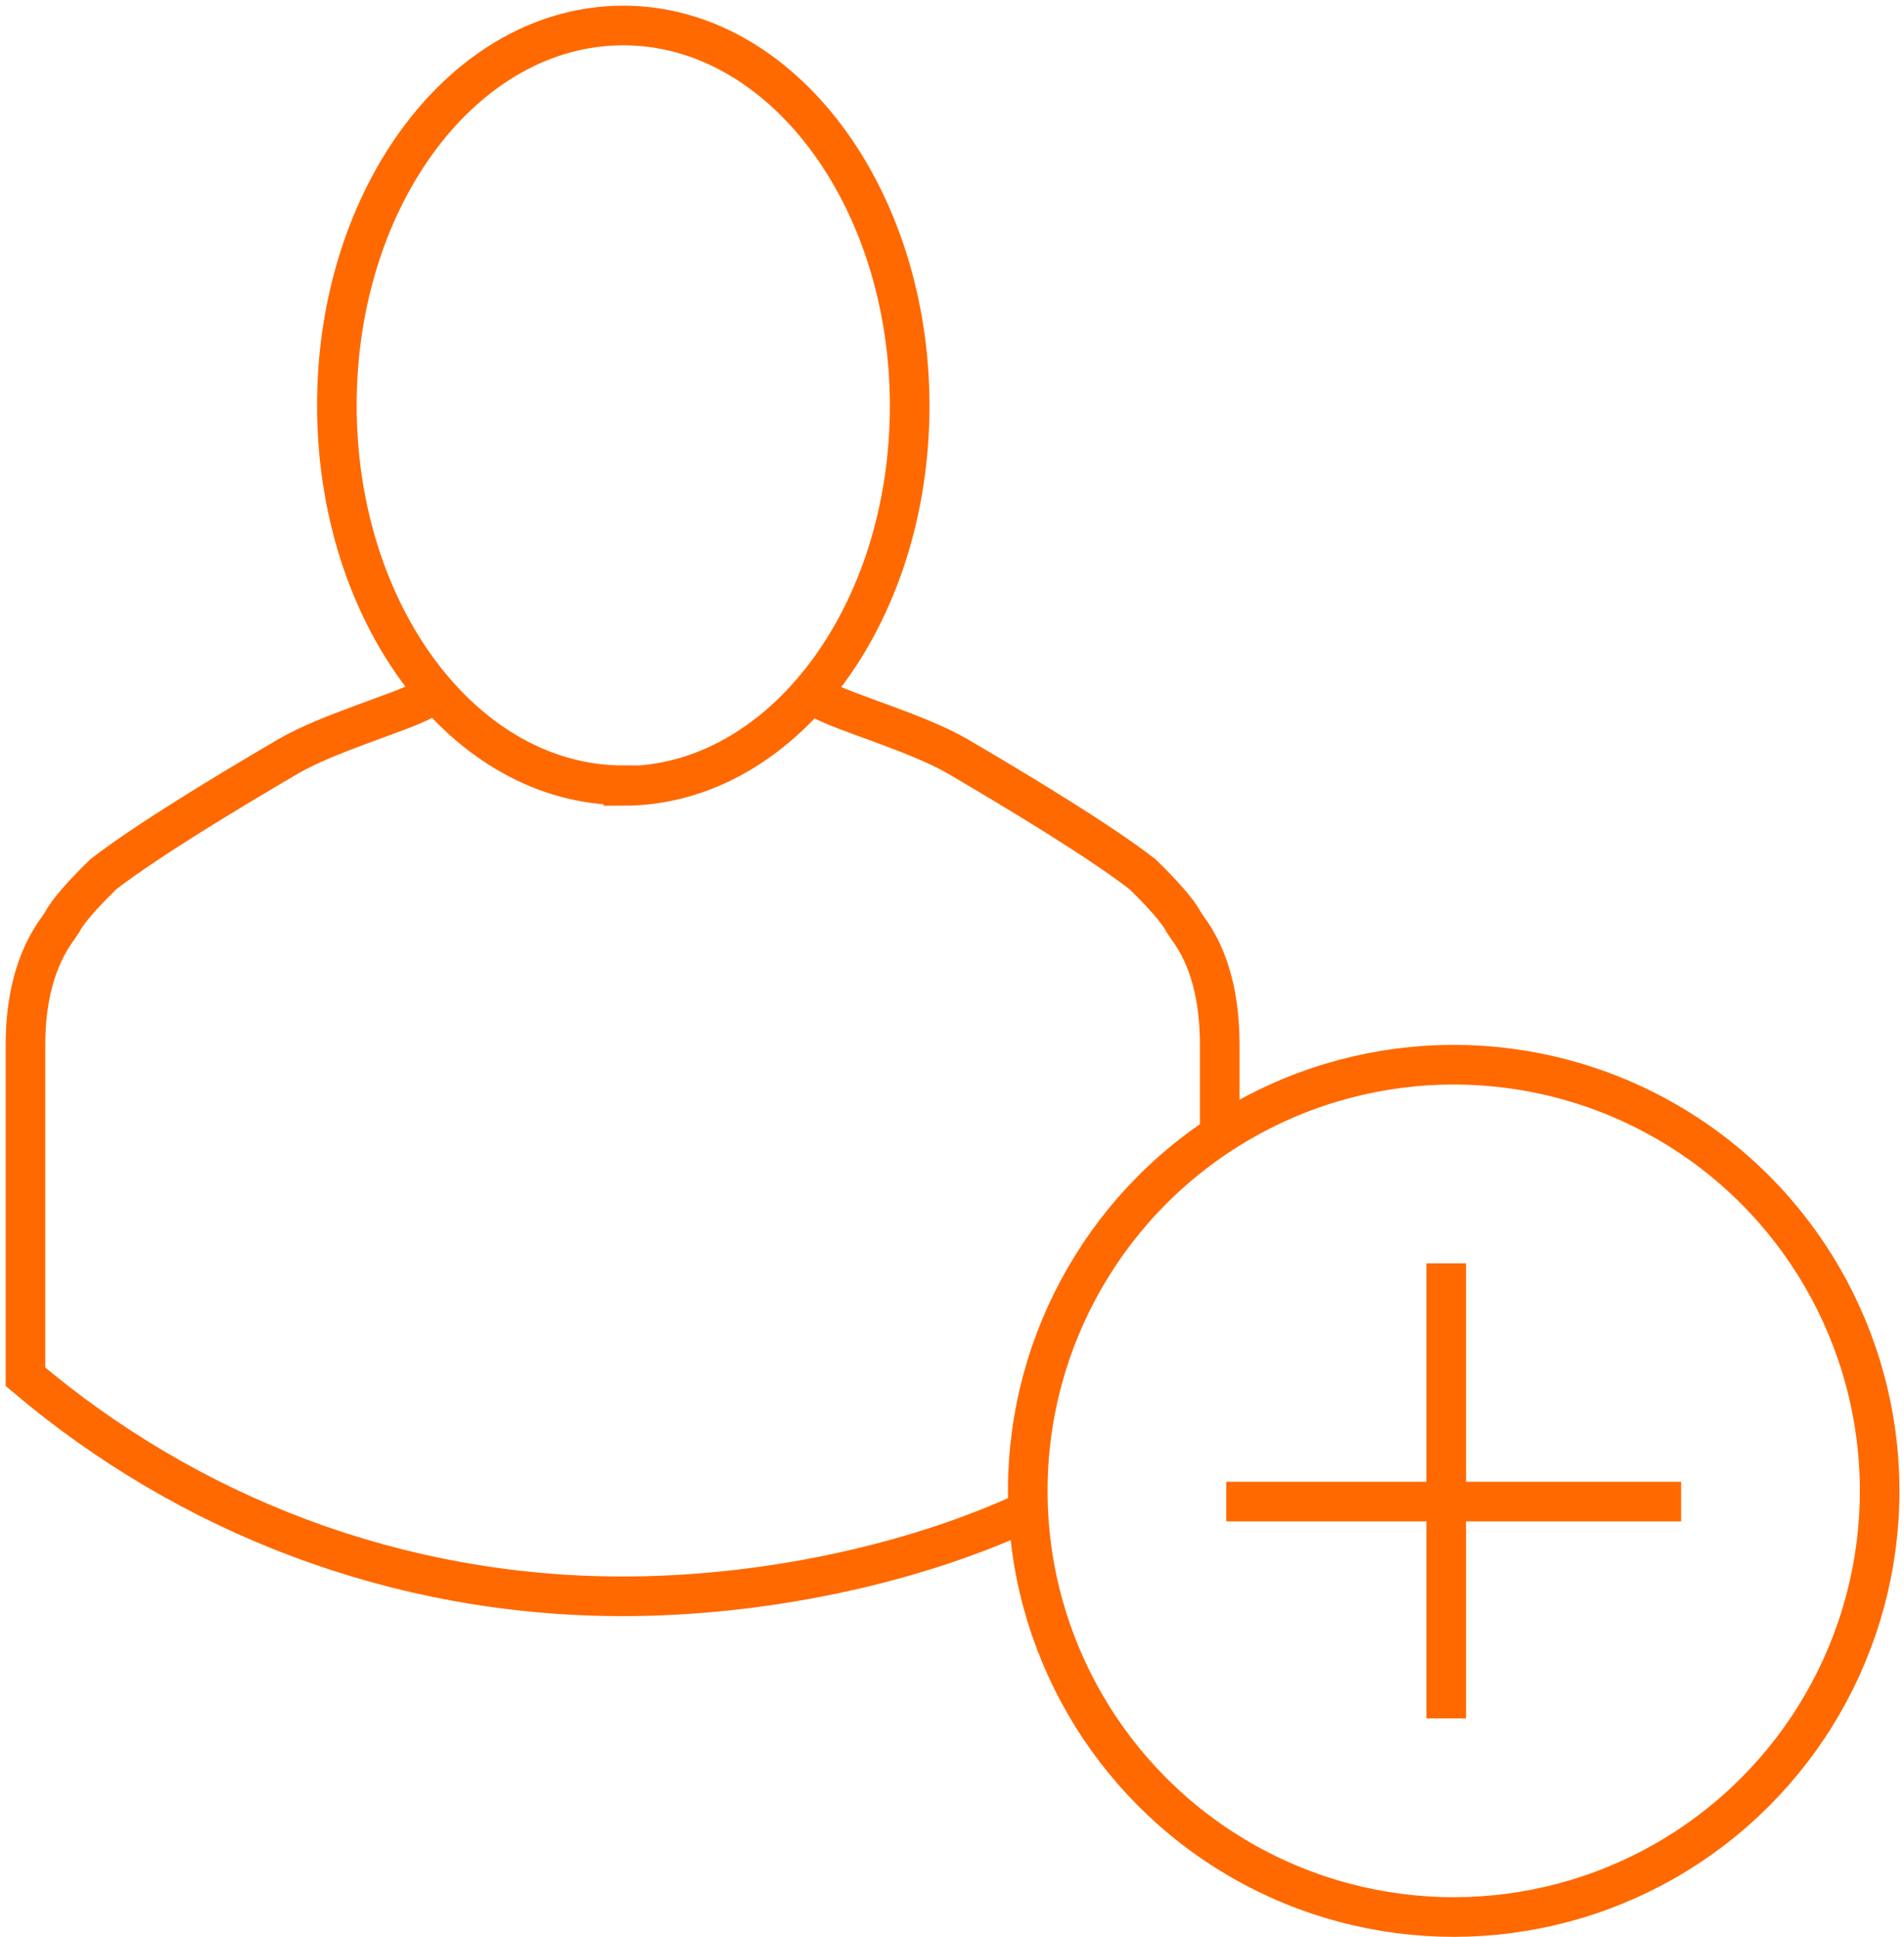 <?xml version="1.0" encoding="UTF-8"?>
<svg xmlns="http://www.w3.org/2000/svg" width="299" height="304" viewBox="0 0 299 304" fill="none">
  <path d="M97.876 123.355C122.737 123.355 142.853 96.637 142.853 63.729C142.853 30.821 122.737 4 97.876 4C73.014 4 52.898 30.718 52.898 63.626C52.898 96.534 73.014 123.252 97.876 123.252V123.355Z" stroke="#FF6900" stroke-width="6.221"></path>
  <path d="M66.555 109.841C63.048 111.801 51.66 114.999 45.264 118.713C35.051 124.696 22.981 132.02 16.276 137.178C13.181 140.17 10.602 143.058 9.777 144.709L9.158 145.637C5.547 150.486 4 156.882 4 164V216.095C29.584 237.759 62.285 250.55 97.772 250.55C119.289 250.55 142.639 245.809 161.143 237.27M129.092 109.841C132.496 111.801 143.987 114.999 150.383 118.713C160.596 124.696 172.665 132.02 179.371 137.178C182.465 140.17 185.044 143.058 185.87 144.709L186.489 145.637C190.099 150.486 191.543 156.882 191.543 164V179.714" stroke="#FF6900" stroke-width="6.221" stroke-miterlimit="10"></path>
  <line x1="227.11" y1="198.285" x2="227.11" y2="269.714" stroke="#FF6900" stroke-width="6.221"></line>
  <line x1="264.001" y1="235.682" x2="192.572" y2="235.682" stroke="#FF6900" stroke-width="6.221"></line>
  <circle cx="228.286" cy="234" r="66.889" stroke="#FF6900" stroke-width="6.221"></circle>
</svg>

